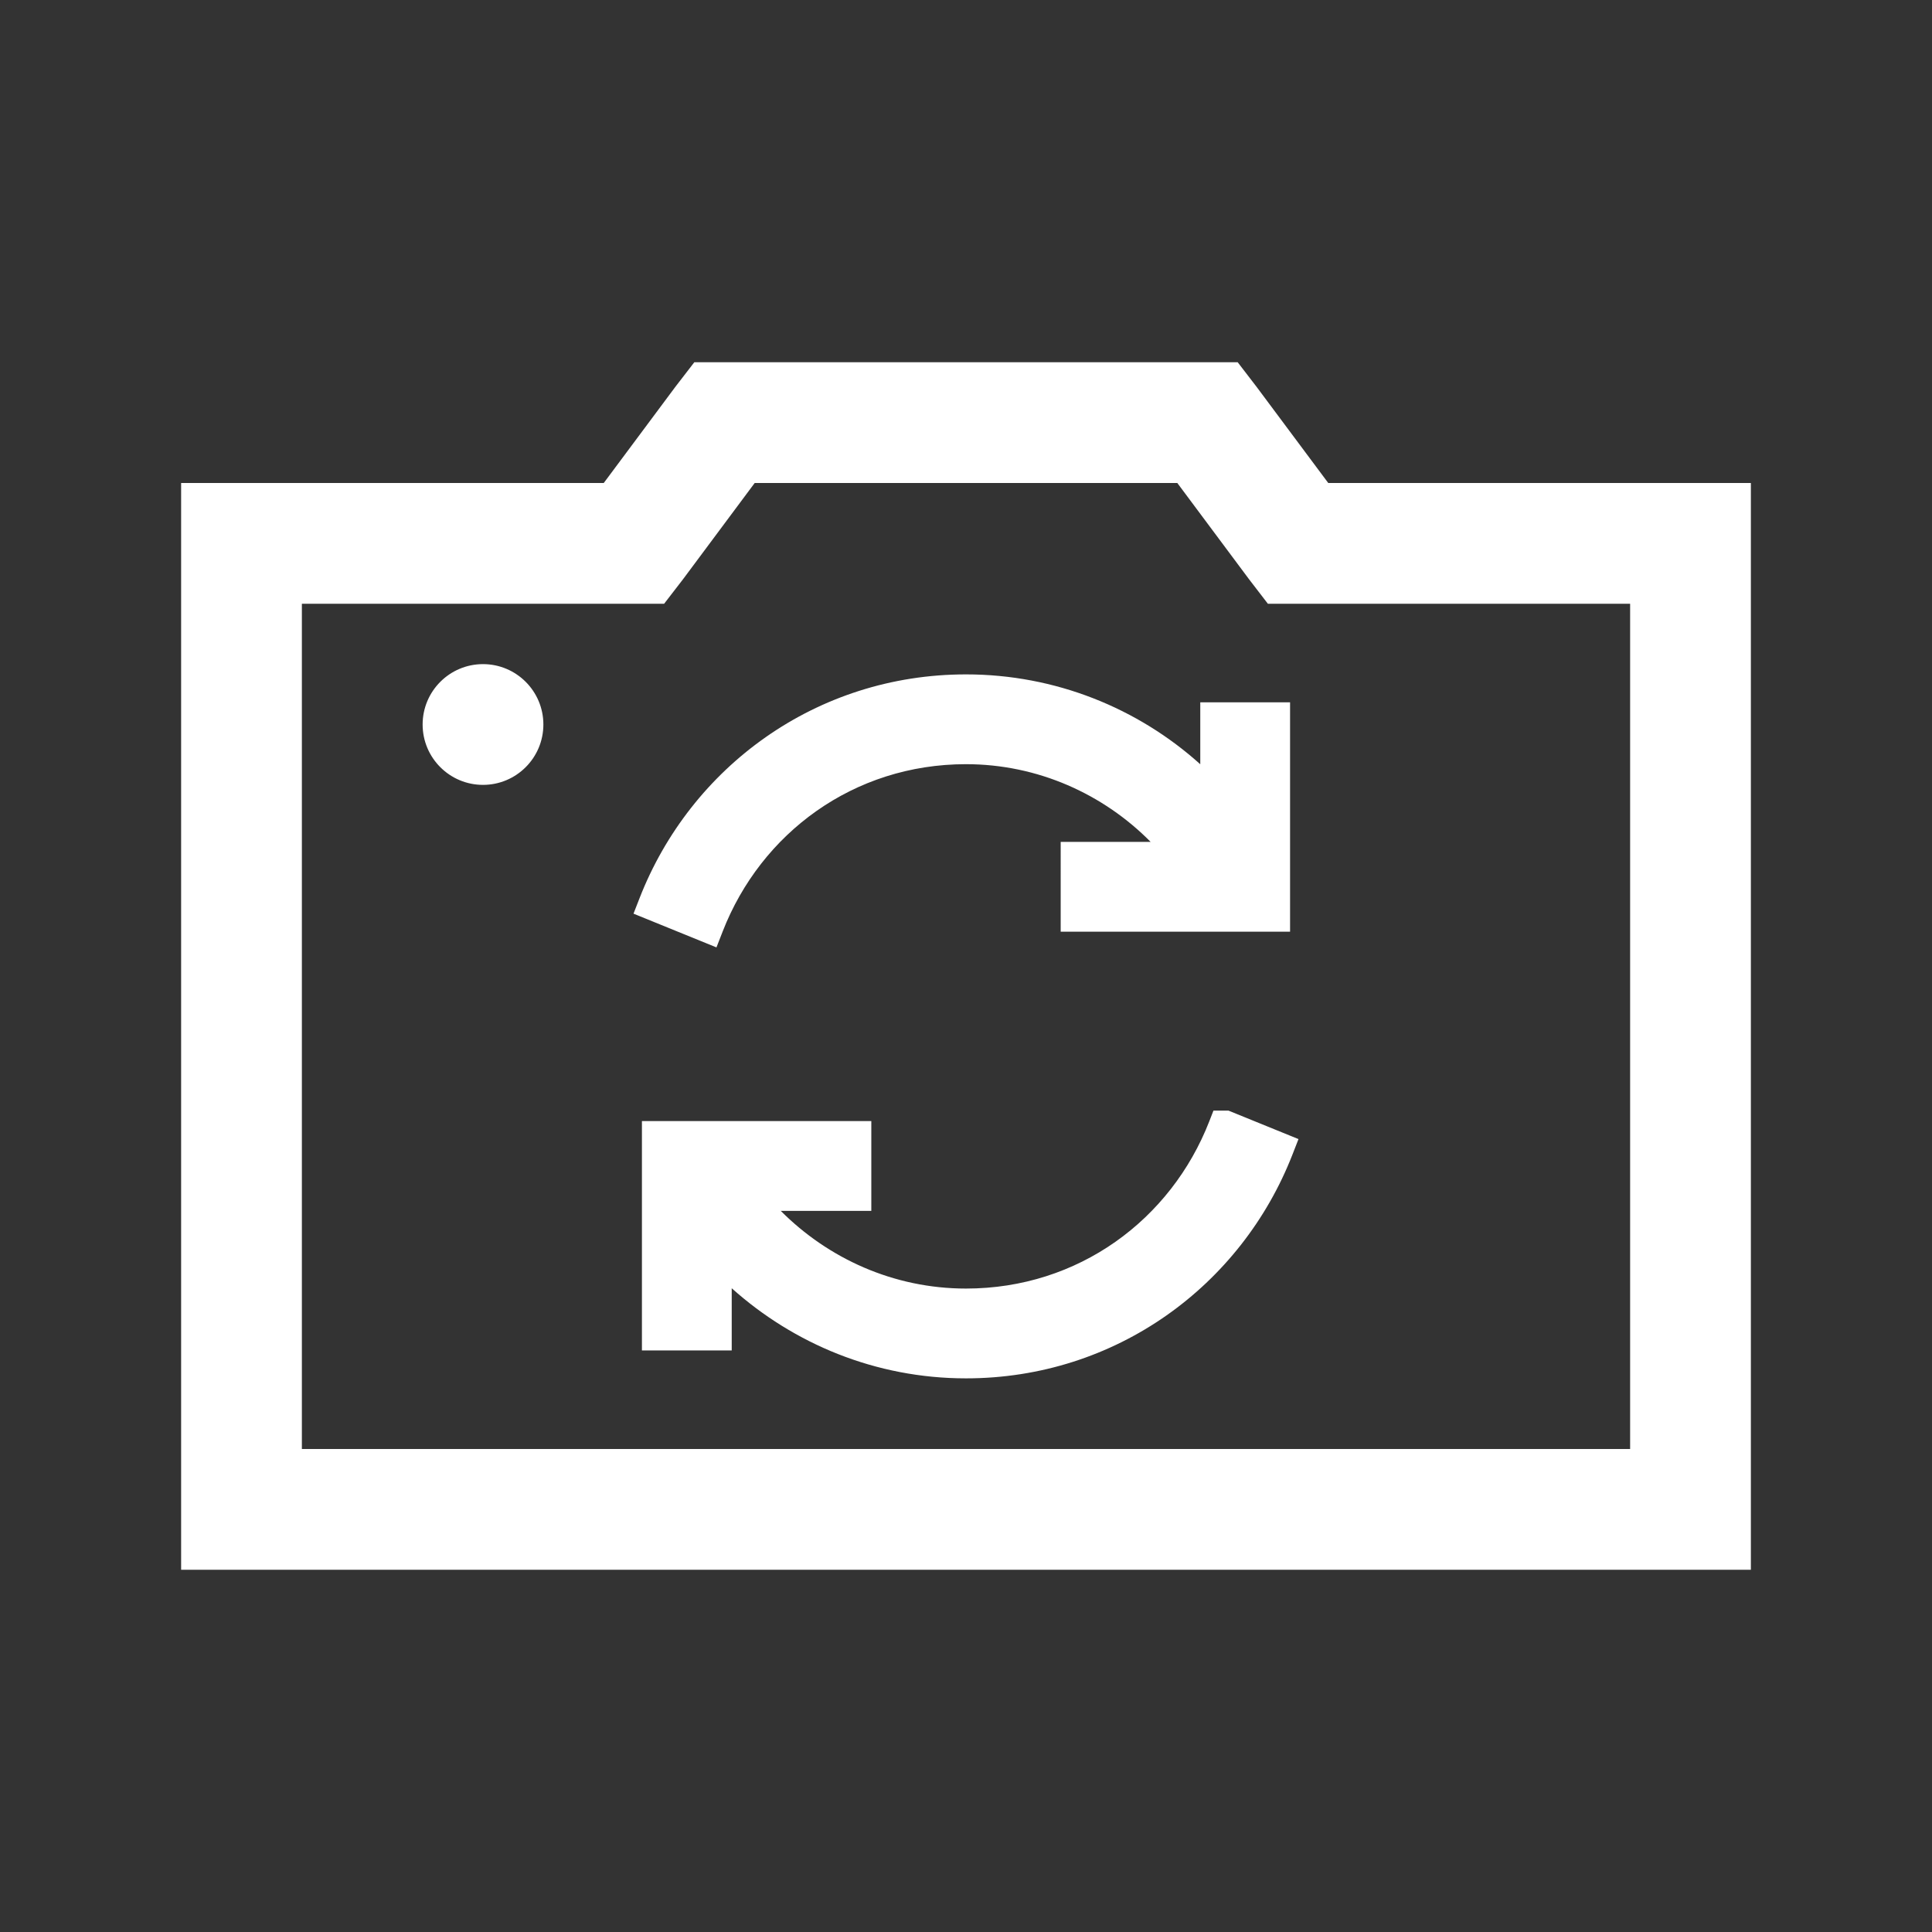 <svg viewBox="0 0 512 512" xmlns="http://www.w3.org/2000/svg" fill="#fff"><rect x="0" y="0" width="512" height="512" fill="#333333" stroke="none"/><path d="M256 202.516c-29.818 0-54.327 18.294-64.47 44.298l-1.66 4.257-21.983-8.94 1.61-4.13c13.532-34.684 46.782-59.28 86.503-59.28 23.742 0 45.598 8.98 62.085 23.815v-16.417h23.797v60.79h-60.788V223.11h23.835c-12.485-12.642-29.86-20.594-48.93-20.594zm65.58 91.803h3.966l18.566 7.55-1.61 4.13c-13.532 34.684-46.78 59.28-86.502 59.28-23.984 0-45.672-9.18-62.086-23.882v16.485h-23.797v-60.79h60.79v23.797h-24c12.517 12.562 29.84 20.594 49.093 20.594 29.817 0 54.326-18.295 64.463-44.297zM184 96h144l4.992 6.496L352 128h112v288H48V128h112l18.992-25.504zm16 32l-18.992 25.504L176 160H80v224h352V160h-96l-4.992-6.496L312 128H200zm-72 48c8.832 0 16 7.168 16 16s-7.168 16-16 16-16-7.168-16-16 7.168-16 16-16z"/></svg>